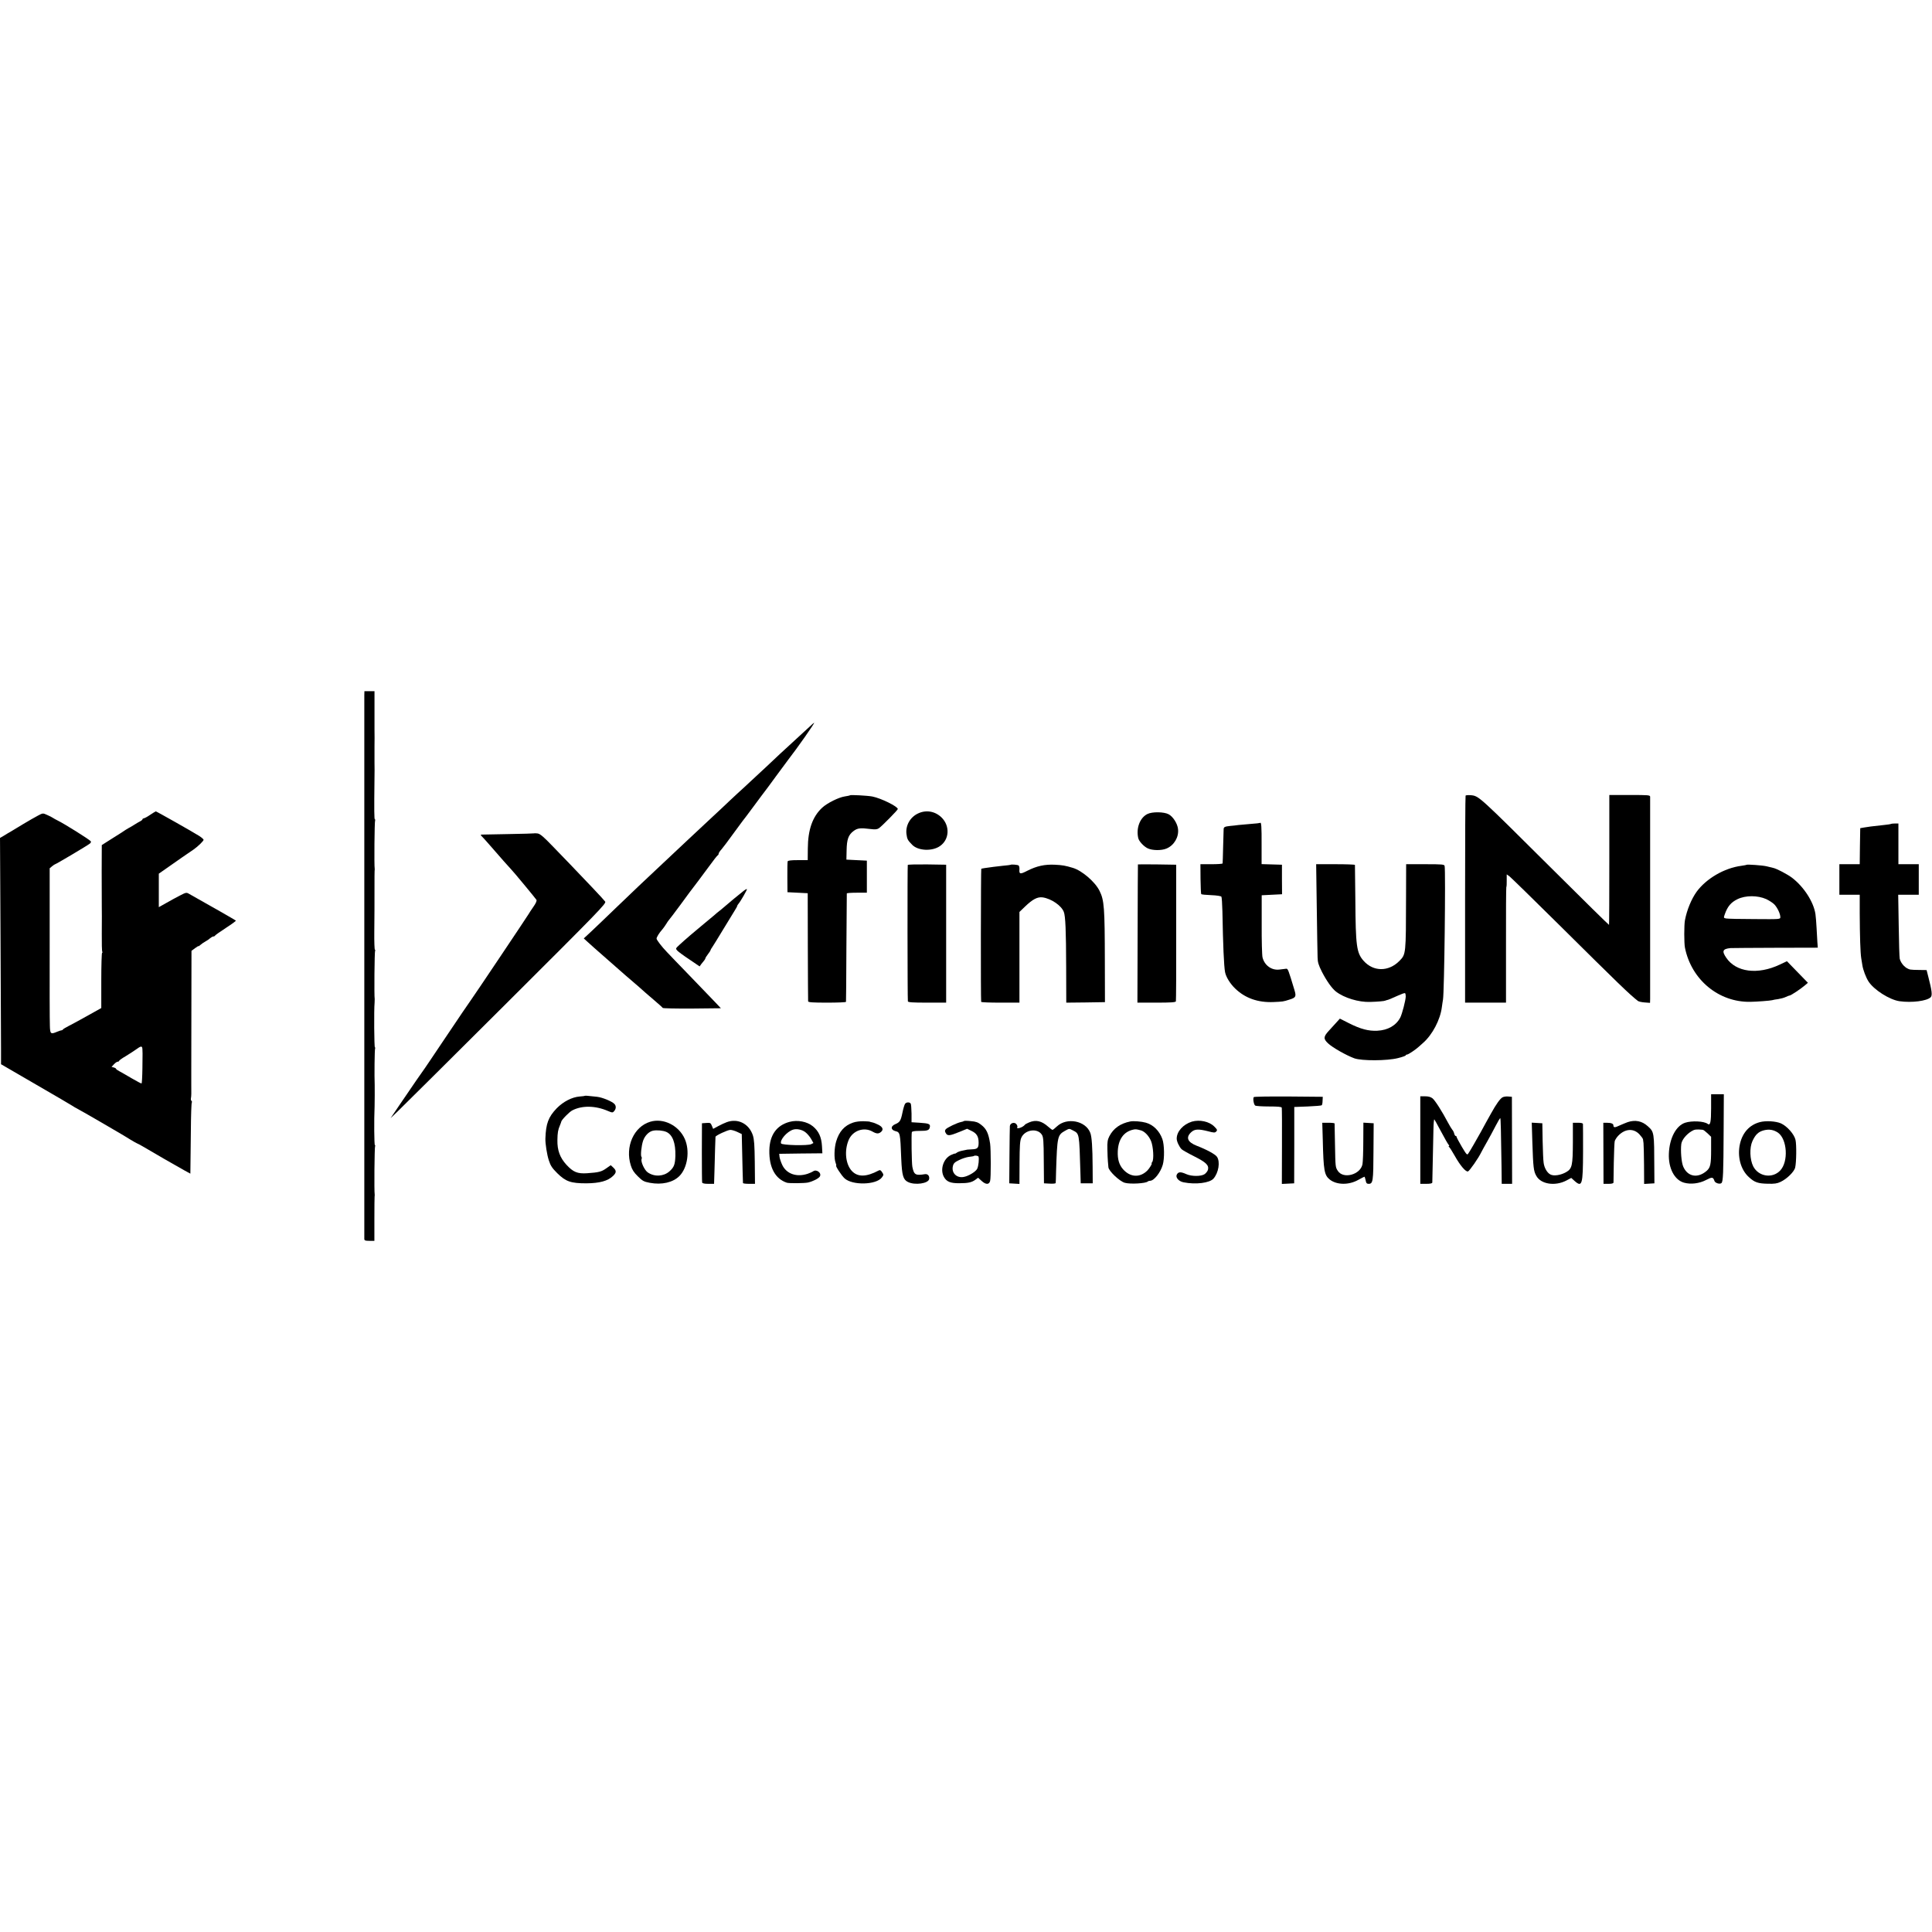 <?xml version="1.0" standalone="no"?>
<!DOCTYPE svg PUBLIC "-//W3C//DTD SVG 20010904//EN"
 "http://www.w3.org/TR/2001/REC-SVG-20010904/DTD/svg10.dtd">
<svg version="1.0" xmlns="http://www.w3.org/2000/svg"
 width="1898pt" height="1898pt" viewBox="0 0 1898 1898"
 preserveAspectRatio="xMidYMid meet">
<g transform="translate(0,1898) scale(0.1,-0.1)"
fill="#000000" stroke="none">
<path d="M3579 12153 c0 -51 0 -5323 0 -5345 1 -15 10 -18 50 -18 l49 0 0 213
c0 116 1 217 2 222 1 6 2 15 1 20 -6 29 -2 466 4 475 3 5 3 10 -2 10 -7 0 -9
251 -3 380 1 35 2 181 1 210 -4 89 -1 352 4 360 3 5 3 10 -2 10 -7 0 -10 369
-3 440 1 14 1 30 1 35 -6 30 -2 466 4 475 3 5 3 10 -2 10 -4 0 -7 78 -6 173 2
193 2 240 2 447 0 80 0 150 1 155 1 6 2 15 1 20 -6 29 -2 466 4 475 3 5 3 10
-2 10 -7 0 -8 78 -4 415 1 39 1 104 0 145 0 41 0 113 0 160 1 47 1 119 0 160
0 41 0 102 0 135 0 33 0 102 0 153 l0 92 -50 0 -49 0 -1 -37z"/>
<path d="M7949 11837 c-25 -23 -92 -85 -149 -137 -57 -52 -118 -108 -136 -125
-17 -16 -78 -73 -135 -127 -57 -53 -126 -117 -154 -143 -27 -26 -85 -79 -128
-118 -43 -40 -109 -101 -146 -137 -38 -36 -117 -110 -177 -165 -59 -55 -144
-134 -187 -175 -99 -93 -123 -116 -282 -265 -164 -154 -175 -164 -395 -375
-102 -98 -216 -208 -255 -244 l-70 -65 35 -32 c19 -17 51 -46 70 -63 33 -29
260 -229 305 -268 11 -9 29 -25 41 -35 45 -38 148 -128 158 -138 6 -6 45 -39
86 -74 41 -35 78 -68 81 -73 3 -4 133 -7 288 -6 l283 3 -52 55 c-29 30 -143
149 -254 264 -111 114 -212 220 -226 235 -47 48 -100 118 -100 130 0 14 27 57
53 86 10 11 28 36 40 55 11 19 24 37 27 40 4 3 58 75 121 160 62 85 118 161
124 167 13 16 50 66 148 198 44 61 84 112 89 113 4 2 8 9 8 16 0 6 12 25 28
42 15 17 65 84 112 149 47 65 90 122 95 129 6 6 55 72 110 146 55 74 105 142
112 150 7 8 55 74 107 145 53 72 105 142 117 158 90 116 267 367 257 367 -2 0
-24 -19 -49 -43z"/>
<path d="M8350 11167 c-3 -3 -25 -7 -50 -11 -58 -8 -174 -65 -223 -111 -95
-88 -140 -216 -141 -402 l-1 -113 -96 0 c-69 0 -98 -4 -101 -12 -2 -7 -4 -78
-3 -158 l1 -145 99 -5 100 -5 1 -525 c1 -289 2 -531 3 -537 1 -10 45 -13 186
-13 102 0 186 3 186 8 1 4 3 243 4 532 2 289 4 528 4 533 1 4 45 7 99 7 l98 0
0 158 0 157 -101 5 -100 5 2 91 c2 107 17 151 67 189 39 30 68 33 164 21 49
-6 67 -5 86 7 28 19 186 179 186 189 0 25 -164 106 -250 123 -46 9 -214 18
-220 12z"/>
<path d="M14398 11164 c-3 -5 -5 -465 -5 -1021 l0 -1013 201 0 201 0 0 563
c-1 309 1 566 3 571 3 4 5 35 4 67 l0 59 27 -19 c14 -11 233 -224 486 -475
590 -585 686 -678 774 -748 8 -7 38 -14 68 -16 l53 -4 1 38 c0 54 0 1965 0
1987 -1 16 -17 17 -201 17 l-200 0 0 -636 c0 -350 -1 -638 -3 -640 -1 -2 -253
245 -558 549 -726 722 -720 717 -799 725 -26 2 -50 0 -52 -4z"/>
<path d="M1475 10975 c-27 -19 -56 -34 -62 -34 -7 -1 -13 -5 -13 -9 0 -5 -10
-14 -22 -20 -13 -6 -41 -23 -63 -37 -22 -14 -47 -28 -55 -32 -8 -4 -19 -11
-25 -15 -5 -5 -61 -40 -123 -79 l-112 -71 -1 -261 c0 -144 1 -298 1 -342 1
-96 1 -69 0 -270 -1 -90 1 -169 5 -175 3 -5 3 -10 -2 -10 -4 0 -8 -122 -8
-271 l0 -272 -75 -42 c-41 -23 -102 -56 -135 -75 -33 -18 -82 -45 -110 -59
-27 -14 -53 -29 -56 -34 -3 -5 -10 -9 -15 -9 -5 0 -24 -6 -43 -14 -63 -27 -69
-22 -71 59 -2 39 -3 404 -2 810 l0 737 24 20 c13 11 26 19 30 20 8 0 315 182
340 202 10 7 14 18 10 23 -12 17 -261 173 -327 205 -16 8 -37 19 -45 25 -8 6
-34 19 -57 29 -42 19 -42 19 -91 -7 -27 -14 -91 -51 -143 -82 -52 -32 -107
-65 -124 -75 -16 -9 -47 -27 -67 -40 l-38 -22 5 -966 c2 -532 4 -1032 5 -1112
l0 -145 198 -115 c401 -233 474 -275 500 -292 15 -10 34 -21 42 -25 13 -6 137
-77 180 -102 8 -5 83 -49 165 -96 83 -48 167 -98 188 -112 21 -13 48 -28 60
-34 12 -5 38 -19 57 -30 76 -46 358 -208 413 -238 l57 -31 1 88 c1 48 2 202 4
343 1 141 5 261 9 267 3 6 2 13 -3 17 -5 3 -8 15 -5 28 4 20 4 53 3 132 0 17
0 48 0 70 0 22 0 49 0 60 0 11 1 282 1 602 l1 582 35 26 c19 14 34 23 34 20 0
-3 9 3 20 13 11 10 33 25 48 33 15 8 36 22 46 32 11 9 25 17 32 17 7 0 14 4
16 8 2 5 50 39 107 76 57 37 101 69 98 72 -5 5 -267 155 -377 216 -30 17 -67
38 -83 47 -26 15 -30 14 -90 -17 -34 -18 -95 -50 -134 -73 l-73 -41 0 165 0
164 93 65 c90 63 188 132 251 174 41 29 96 82 96 94 0 5 -19 22 -42 37 -65 41
-422 243 -428 242 -3 0 -27 -16 -55 -34z m-76 -2300 c2 -32 2 -26 0 -193 -1
-78 -5 -144 -8 -146 -3 -2 -46 21 -96 50 -49 29 -105 61 -122 70 -18 9 -33 20
-33 24 0 4 -10 10 -22 13 l-22 6 24 26 c13 14 29 25 37 25 7 0 13 4 13 8 0 4
28 25 63 45 34 21 80 50 102 66 50 37 62 38 64 6z"/>
<path d="M9022 10990 c-80 -36 -127 -119 -117 -203 7 -52 12 -61 57 -107 58
-59 196 -65 272 -12 93 64 100 197 17 280 -63 62 -150 78 -229 42z"/>
<path d="M11272 10983 c-73 -36 -112 -138 -90 -236 7 -32 55 -83 93 -101 45
-22 137 -23 185 -2 74 31 122 112 113 191 -5 54 -50 124 -93 146 -45 24 -161
26 -208 2z"/>
<path d="M12380 10896 c-3 -2 -44 -7 -91 -10 -48 -4 -103 -9 -123 -11 -19 -3
-56 -7 -81 -9 -54 -6 -64 -11 -64 -34 -1 -9 -3 -87 -5 -172 -2 -85 -4 -158 -5
-162 -1 -5 -50 -8 -110 -8 l-108 0 1 -144 c1 -79 4 -147 7 -150 3 -4 48 -8 99
-10 53 -2 95 -9 99 -15 4 -6 8 -71 10 -144 6 -336 15 -538 26 -597 9 -47 49
-113 99 -161 98 -95 225 -140 379 -133 90 4 93 4 155 24 62 19 68 30 49 93
-62 205 -64 212 -83 210 -11 -1 -40 -5 -66 -8 -77 -9 -146 42 -165 120 -5 22
-9 168 -8 325 l0 285 100 5 100 5 -1 145 0 145 -100 3 -100 3 0 190 c1 176 -3
227 -14 215z"/>
<path d="M18579 10886 c-2 -2 -31 -7 -64 -10 -135 -15 -162 -18 -200 -25 l-40
-7 -3 -177 -2 -177 -100 0 -100 0 0 -150 0 -150 100 0 100 0 0 -182 c1 -223 6
-390 15 -443 3 -22 8 -52 11 -68 7 -46 35 -119 59 -157 52 -83 208 -182 306
-196 120 -17 269 2 306 39 18 17 12 66 -23 200 l-17 67 -71 1 c-39 0 -79 2
-89 4 -44 8 -91 56 -104 106 -3 13 -8 160 -10 327 l-5 302 101 0 101 0 0 150
0 150 -100 0 -100 0 0 200 0 200 -33 0 c-19 0 -36 -2 -38 -4z"/>
<path d="M5247 10793 c-2 -1 -115 -5 -253 -7 -137 -3 -255 -5 -263 -5 -11 -1
-10 -6 5 -20 10 -10 44 -47 74 -82 101 -117 205 -234 211 -239 13 -11 241
-286 249 -300 5 -10 -5 -33 -31 -70 -21 -30 -42 -62 -46 -70 -9 -17 -542 -812
-560 -835 -10 -12 -133 -194 -315 -465 -75 -113 -141 -209 -145 -215 -10 -12
-130 -186 -248 -360 l-88 -130 73 70 c41 39 518 513 1061 1054 923 920 987
986 974 1004 -12 18 -188 204 -345 367 -30 31 -107 111 -171 177 -90 94 -123
121 -147 125 -18 2 -33 3 -35 1z"/>
<path d="M8918 10483 c-4 -7 -3 -1307 1 -1340 1 -10 46 -13 189 -13 l187 0 0
678 0 677 -187 3 c-103 1 -188 -1 -190 -5z"/>
<path d="M9928 10484 c-2 -1 -34 -6 -73 -9 -38 -4 -81 -9 -95 -11 -77 -10
-115 -16 -120 -19 -4 -2 -6 -1281 -1 -1307 0 -5 85 -8 189 -8 l187 0 0 446 0
445 55 53 c76 73 123 97 174 90 85 -13 184 -81 207 -143 16 -41 22 -181 23
-544 l1 -347 190 2 190 3 -1 405 c-1 524 -6 595 -52 688 -43 88 -172 199 -262
226 -76 23 -102 27 -176 31 -101 5 -180 -13 -271 -59 -72 -37 -82 -35 -78 15
1 16 -3 33 -9 37 -10 7 -73 12 -78 6z"/>
<path d="M11179 10488 c-1 -2 -2 -308 -3 -680 l-2 -678 187 0 c141 0 188 3
191 13 2 6 4 311 3 677 l0 665 -188 3 c-103 1 -188 1 -188 0z"/>
<path d="M12936 10063 c3 -236 7 -455 8 -488 1 -49 9 -75 43 -143 46 -89 97
-161 136 -192 80 -63 225 -107 337 -103 75 2 141 8 150 13 3 2 10 4 15 5 15 3
44 15 110 45 33 15 63 26 68 23 4 -2 7 -16 7 -31 0 -37 -36 -175 -54 -209 -41
-78 -122 -124 -226 -129 -85 -4 -163 16 -276 73 l-91 46 -39 -43 c-21 -23 -53
-58 -71 -78 -52 -57 -53 -78 -6 -122 43 -41 179 -118 258 -147 74 -26 321 -25
428 2 42 10 77 23 77 27 0 4 6 8 13 8 12 0 85 49 113 75 6 5 26 24 45 40 91
80 169 228 184 352 4 26 8 59 11 73 13 73 27 1261 16 1313 -4 15 -21 17 -191
17 l-187 0 -1 -322 c-1 -564 -1 -562 -64 -627 -107 -109 -257 -109 -354 1 -68
78 -77 145 -80 593 -2 187 -4 343 -4 348 -1 4 -87 7 -191 7 l-190 0 6 -427z"/>
<path d="M17157 10484 c-1 -2 -25 -6 -52 -10 -166 -22 -342 -125 -437 -254
-51 -71 -96 -179 -115 -280 -9 -47 -9 -226 0 -270 63 -315 331 -537 642 -532
63 1 196 11 214 16 9 3 36 8 61 11 25 4 58 13 74 21 16 8 33 14 37 14 12 0
107 63 147 97 l33 28 -103 106 -103 106 -70 -33 c-218 -103 -431 -75 -527 68
-44 65 -35 86 42 94 14 1 212 2 442 3 l416 1 -4 53 c-2 28 -6 93 -8 142 -3 50
-7 110 -11 135 -18 120 -114 268 -230 357 -45 34 -151 90 -186 97 -13 3 -43
10 -66 16 -40 9 -189 20 -196 14z m195 -337 c29 -14 65 -37 80 -53 30 -32 58
-92 58 -124 0 -21 -3 -21 -254 -19 -139 0 -265 3 -279 6 -25 5 -25 6 -12 43
27 76 61 116 125 147 79 38 197 38 282 0z"/>
<path d="M7298 10222 c-56 -44 -130 -106 -148 -122 -9 -8 -38 -33 -65 -55 -28
-21 -61 -49 -75 -62 -14 -12 -59 -49 -100 -83 -90 -74 -181 -152 -235 -202
-39 -36 -39 -37 -21 -57 10 -11 63 -50 119 -87 l100 -68 18 25 c11 13 23 29
29 36 5 7 10 15 10 19 0 4 11 22 25 40 14 18 25 35 25 39 0 3 8 18 19 33 10
15 58 92 106 172 48 80 99 163 113 185 14 22 25 42 25 45 -1 3 4 12 11 20 23
27 88 141 84 146 -3 2 -21 -8 -40 -24z"/>
<path d="M16810 8092 c0 -136 -8 -173 -34 -153 -35 27 -155 33 -222 11 -89
-30 -153 -152 -159 -303 -6 -143 55 -260 150 -286 65 -18 149 -8 214 26 62 32
70 31 84 -9 7 -21 54 -35 69 -20 16 16 19 96 21 505 l2 367 -62 0 -63 0 0
-138z m-83 -211 c7 0 28 -16 48 -35 l35 -34 0 -131 c0 -138 -7 -171 -43 -203
-89 -78 -190 -58 -232 44 -17 43 -26 152 -18 219 5 40 49 95 101 126 29 18 46
20 109 14z"/>
<path d="M5748 8215 c-2 -2 -25 -5 -53 -7 -76 -6 -161 -50 -226 -116 -82 -86
-106 -150 -111 -297 -2 -48 16 -162 34 -215 17 -53 33 -76 82 -125 84 -83 134
-100 286 -100 130 1 211 23 262 72 35 33 35 53 3 83 l-25 23 -43 -30 c-47 -34
-74 -41 -190 -49 -94 -6 -136 11 -203 84 -63 69 -90 142 -88 242 1 72 6 101
25 145 7 17 13 33 13 36 2 17 80 97 109 111 95 49 226 47 349 -6 44 -19 49
-19 65 3 17 22 16 49 -2 67 -25 25 -117 63 -169 69 -91 10 -115 12 -118 10z"/>
<path d="M12317 8202 c-10 -15 0 -74 14 -83 8 -5 69 -9 135 -9 89 0 123 -3
126 -12 2 -7 3 -179 2 -381 l-1 -368 61 3 60 3 1 375 0 375 132 5 c72 3 134 8
138 12 4 4 8 24 8 45 l2 38 -337 3 c-185 1 -339 -1 -341 -6z"/>
<path d="M13953 7780 l0 -430 59 0 c39 0 58 4 59 13 1 12 7 306 11 515 1 62 5
109 9 105 4 -5 26 -44 49 -88 60 -112 81 -148 92 -162 6 -7 7 -13 2 -13 -5 0
-4 -4 2 -8 6 -4 30 -42 55 -86 54 -97 110 -162 131 -154 16 7 101 128 130 188
10 19 36 67 58 105 22 39 59 107 82 152 23 45 44 80 47 78 4 -5 7 -120 12
-472 l2 -173 51 0 51 0 -1 427 -1 428 -36 3 c-20 2 -45 -2 -56 -8 -23 -12 -63
-68 -111 -155 -18 -33 -42 -76 -53 -95 -11 -19 -33 -60 -49 -90 -38 -69 -107
-189 -124 -213 -11 -17 -17 -10 -63 67 -28 48 -51 91 -51 96 0 6 -4 10 -9 10
-5 0 -12 11 -15 24 -3 14 -12 31 -19 38 -6 7 -25 38 -41 68 -59 112 -128 220
-153 240 -18 14 -41 20 -73 20 l-47 0 0 -430z"/>
<path d="M8892 8137 c-6 -7 -18 -46 -26 -86 -17 -83 -26 -96 -73 -116 -45 -19
-43 -55 3 -67 47 -12 48 -15 58 -274 7 -163 19 -203 66 -226 68 -34 202 -15
208 30 5 30 -14 51 -41 47 -93 -15 -108 -7 -124 72 -7 34 -11 323 -5 341 3 8
28 12 76 12 79 0 95 6 101 38 5 30 -9 36 -100 42 l-80 5 0 85 c-1 47 -4 91 -8
98 -10 16 -42 16 -55 -1z"/>
<path d="M6388 7960 c-161 -48 -249 -245 -191 -429 13 -42 30 -69 69 -107 46
-46 60 -53 118 -64 118 -22 226 3 290 66 81 81 105 249 53 366 -59 132 -210
207 -339 168z m158 -100 c61 -27 92 -108 89 -235 -3 -86 -13 -112 -59 -153
-57 -50 -147 -55 -212 -10 -33 22 -71 106 -61 132 3 8 3 17 -1 20 -11 12 -1
110 16 160 17 49 57 90 97 98 37 8 100 2 131 -12z"/>
<path d="M7140 7956 c-19 -7 -57 -24 -84 -39 l-50 -27 -13 31 c-11 28 -16 30
-55 27 l-42 -3 -1 -285 c0 -157 1 -291 3 -297 3 -9 24 -13 61 -13 l56 0 4 128
c4 160 9 325 10 334 2 13 120 68 146 68 14 0 45 -9 68 -20 l44 -21 3 -132 c4
-184 8 -341 9 -349 1 -5 27 -8 60 -8 l58 0 -2 213 c-2 169 -6 223 -19 264 -38
114 -147 169 -256 129z"/>
<path d="M7757 7959 c-128 -34 -196 -130 -199 -280 -3 -169 58 -280 172 -318
23 -7 171 -6 208 2 48 11 103 39 116 59 21 35 -34 76 -67 50 -7 -5 -30 -15
-52 -23 -108 -36 -208 -2 -250 86 -13 28 -25 64 -27 80 l-3 30 212 3 212 2 -4
71 c-5 88 -32 147 -89 194 -57 47 -151 65 -229 44z m154 -101 c19 -14 44 -44
57 -66 l23 -41 -21 -11 c-31 -17 -290 -11 -297 7 -13 34 57 115 117 135 35 12
89 1 121 -24z"/>
<path d="M8379 7951 c-84 -29 -136 -88 -165 -186 -19 -66 -21 -165 -5 -208 6
-15 8 -27 6 -27 -12 0 52 -99 82 -126 77 -71 311 -65 366 8 19 25 19 28 3 52
-13 20 -20 24 -34 17 -122 -65 -206 -66 -264 -4 -61 67 -75 197 -31 303 39 93
150 132 235 83 39 -22 59 -23 82 -4 28 23 19 49 -24 71 -21 11 -50 22 -62 24
-13 3 -23 5 -23 7 0 1 -27 3 -60 4 -36 1 -79 -4 -106 -14z"/>
<path d="M9470 7967 c-3 -3 -17 -8 -30 -10 -36 -7 -135 -54 -149 -71 -9 -11
-10 -20 -1 -35 17 -33 37 -31 138 10 l73 30 43 -21 c51 -24 70 -55 70 -116 0
-52 -11 -63 -66 -65 -21 -1 -41 -2 -45 -3 -5 -1 -26 -5 -48 -10 -22 -4 -46
-13 -54 -19 -8 -7 -17 -11 -20 -10 -3 1 -21 -6 -39 -14 -74 -35 -109 -143 -69
-215 26 -47 64 -63 152 -62 86 0 121 8 157 34 l27 20 33 -30 c42 -39 75 -40
85 -2 9 32 8 310 0 367 -16 102 -36 145 -88 185 -30 24 -51 32 -101 36 -35 4
-65 4 -68 1z m143 -350 c7 -22 0 -92 -13 -119 -14 -29 -88 -74 -136 -81 -69
-11 -120 44 -102 110 6 25 19 37 61 57 28 14 72 28 96 31 25 3 46 6 47 8 9 8
43 4 47 -6z"/>
<path d="M10109 7953 c-18 -8 -36 -17 -39 -21 -21 -29 -93 -51 -75 -23 2 5 -2
16 -9 26 -18 25 -61 14 -65 -17 -1 -13 -3 -144 -4 -293 l-2 -270 50 -3 50 -3
1 208 c1 165 4 216 17 245 34 80 158 99 202 31 15 -23 18 -57 19 -252 l2 -226
57 -3 c31 -2 57 1 58 5 1 4 3 58 4 118 11 339 14 354 86 395 45 25 42 24 77 6
67 -35 64 -21 76 -416 l3 -105 59 0 59 0 -1 165 c-1 188 -8 293 -23 331 -45
119 -230 155 -328 63 -20 -19 -39 -34 -43 -34 -4 0 -23 14 -41 30 -66 59 -122
72 -190 43z"/>
<path d="M11105 7963 c-99 -20 -166 -67 -207 -146 -17 -34 -21 -57 -19 -127 1
-47 3 -101 5 -120 2 -19 4 -45 5 -57 2 -36 111 -140 162 -153 54 -15 206 -6
225 13 4 4 14 7 23 7 39 1 102 81 124 157 18 61 16 199 -4 253 -29 81 -90 141
-163 161 -43 12 -120 18 -151 12z m104 -88 c37 -11 78 -54 99 -105 22 -53 30
-184 11 -206 -6 -8 -9 -14 -5 -14 8 0 -23 -50 -43 -70 -73 -72 -168 -66 -238
13 -39 44 -55 100 -52 176 5 119 59 194 154 214 21 5 34 3 74 -8z"/>
<path d="M11709 7961 c-86 -27 -149 -97 -149 -167 0 -28 24 -79 48 -104 8 -8
64 -40 124 -70 117 -59 146 -87 135 -132 -4 -14 -19 -33 -33 -43 -35 -23 -127
-23 -179 0 -56 25 -79 24 -94 -4 -15 -28 19 -67 66 -76 119 -24 257 -7 295 37
49 57 67 163 34 213 -16 25 -103 72 -197 108 -91 35 -112 81 -59 132 35 34 71
36 170 11 56 -15 66 -15 78 -2 13 13 11 19 -19 49 -50 50 -144 70 -220 48z"/>
<path d="M15990 7956 c-19 -7 -55 -22 -80 -33 -45 -22 -60 -22 -60 2 0 16 -22
25 -66 25 l-33 0 1 -300 1 -300 48 0 c32 0 49 4 50 13 0 6 2 95 3 197 2 102 6
196 9 209 4 14 19 37 34 53 68 71 152 76 210 13 18 -20 34 -41 34 -48 1 -7 3
-23 5 -37 2 -14 4 -110 5 -213 l1 -188 50 3 51 3 -1 150 c-1 353 -1 354 -64
411 -57 52 -124 65 -198 40z"/>
<path d="M17288 7956 c-100 -27 -168 -101 -194 -211 -29 -125 6 -256 87 -329
56 -52 90 -63 186 -65 64 -2 92 2 125 18 62 29 135 100 144 142 12 52 14 226
3 271 -13 56 -82 134 -143 162 -51 22 -149 28 -208 12z m180 -104 c90 -65 103
-284 21 -371 -76 -81 -212 -61 -265 40 -34 67 -38 184 -8 249 30 65 59 92 113
106 52 13 97 5 139 -24z"/>
<path d="M12995 7783 c7 -306 15 -348 70 -392 69 -53 187 -54 279 -2 31 17 58
31 60 31 3 0 8 -16 12 -35 5 -28 11 -35 30 -35 42 0 46 25 47 318 l2 277 -51
3 -50 3 -1 -185 c0 -102 -4 -202 -8 -223 -19 -103 -188 -149 -242 -66 -24 37
-24 36 -28 258 -2 110 -4 203 -4 208 -1 4 -28 7 -61 7 l-60 0 5 -167z"/>
<path d="M15054 7756 c8 -243 12 -282 39 -328 45 -82 184 -103 294 -46 l49 26
32 -29 c75 -67 83 -39 84 286 0 143 0 266 -1 273 -1 8 -18 12 -50 12 l-49 0 0
-189 c-1 -231 -7 -262 -66 -296 -52 -30 -122 -41 -155 -23 -32 17 -59 63 -66
113 -4 22 -8 119 -10 215 l-3 175 -52 3 -52 3 6 -195z"/>
</g>
</svg>
